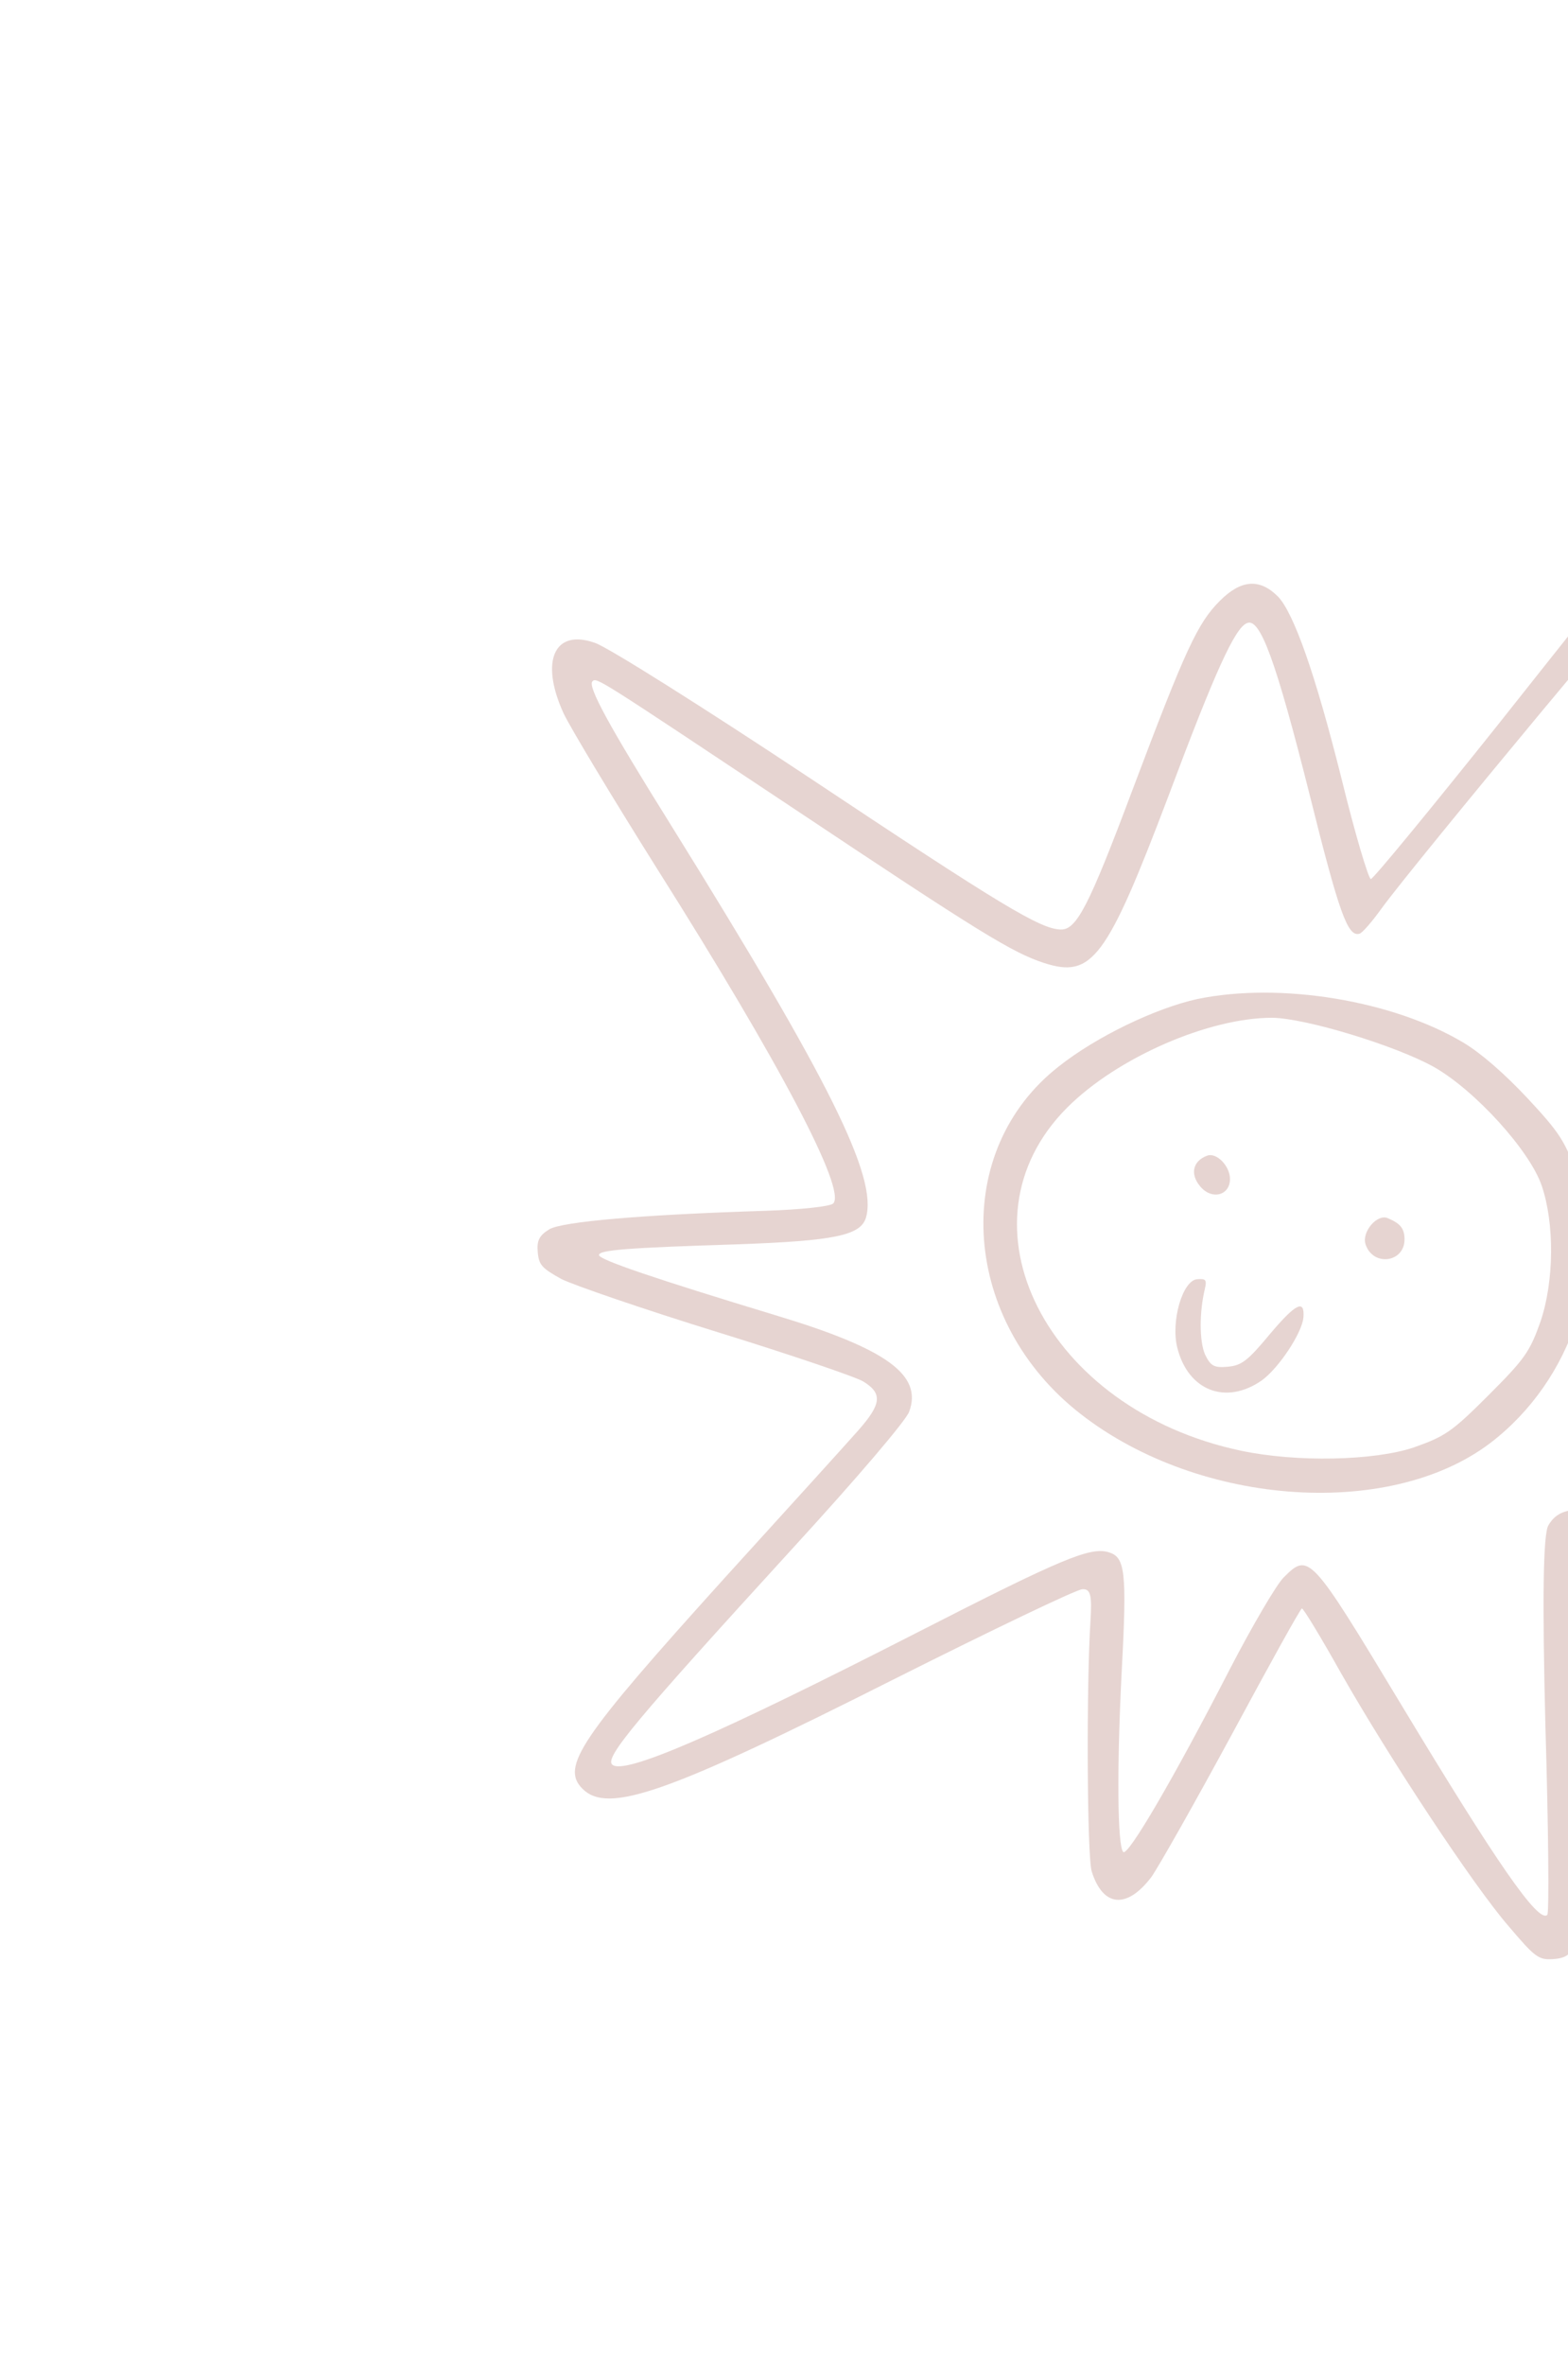 <svg width="134" height="202" viewBox="0 0 134 202" fill="none" xmlns="http://www.w3.org/2000/svg">
<g opacity="0.2">
<path d="M143.911 43.261C142.035 44.215 142.068 44.182 127.948 61.989C122.221 69.164 117.35 75.088 117.152 75.088C116.955 75.088 115.803 71.237 114.65 66.53C112.412 57.577 110.568 52.377 109.219 50.961C107.639 49.381 106.059 49.513 104.248 51.323C102.339 53.232 101.319 55.437 96.777 67.484C93.058 77.391 92.005 79.432 90.656 79.399C88.911 79.366 85.587 77.358 69.063 66.364C60.077 60.406 51.88 55.237 50.827 54.908C47.371 53.69 46.12 56.455 48.161 60.932C48.754 62.182 52.342 68.14 56.127 74.164C66.628 90.787 72.356 101.649 71.204 102.801C70.941 103.064 68.373 103.328 65.444 103.426C54.911 103.755 48.065 104.347 46.945 105.005C46.09 105.532 45.859 105.96 45.958 106.98C46.057 108.066 46.32 108.33 47.966 109.251C49.019 109.778 55.043 111.852 61.33 113.794C67.617 115.737 73.212 117.646 73.772 118.008C75.451 119.028 75.319 119.95 73.344 122.188C72.357 123.307 67.222 128.968 61.923 134.794C49.548 148.486 47.902 150.922 49.778 152.798C51.951 154.971 56.987 153.227 76.505 143.386C84.832 139.206 92.041 135.75 92.502 135.75C93.193 135.717 93.325 136.244 93.193 138.416C92.831 144.045 92.898 158.528 93.293 159.844C94.247 162.905 96.288 163.103 98.395 160.338C99.02 159.45 102.114 153.986 105.306 148.094C108.466 142.235 111.132 137.397 111.263 137.397C111.395 137.397 112.909 139.898 114.588 142.894C118.67 150.07 125.879 161.031 128.94 164.553C131.146 167.153 131.475 167.417 132.66 167.351C135.392 167.186 135.49 165.837 134.765 145.363C134.502 137.925 134.534 131.704 134.798 131.572C135.061 131.44 138.122 132.066 141.545 132.988C150.136 135.259 155.6 136.049 157.674 135.292C159.32 134.7 159.385 134.634 159.385 133.318C159.418 131.441 155.731 126.899 150.201 121.83C147.831 119.657 145.856 117.682 145.889 117.452C145.856 117.221 149.411 116.958 153.723 116.926C166.231 116.729 177.455 115.906 180.812 114.853C183.445 114.063 184.235 112.154 182.622 110.541C181.931 109.85 172.188 106.558 158.364 102.278C152.834 100.567 148.291 99.052 148.225 98.855C148.16 98.657 151.583 95.168 155.796 91.153C164.518 82.76 165.768 80.983 164.419 79.304C163.431 78.053 162.839 78.185 151.681 81.574C142.07 84.536 138.482 85.491 138.12 85.129C137.988 84.997 138.317 83.351 138.844 81.376C139.37 79.467 140.555 75.123 141.509 71.732C144.438 61.101 146.972 49.943 147.137 47.079C147.301 45.005 147.104 44.084 146.413 43.392C145.623 42.602 145.228 42.602 143.911 43.261ZM143.977 50.37C142.924 55.571 139.271 69.823 137.066 77.295C135.19 83.516 134.795 86.412 135.75 87.367C136.869 88.486 141.313 87.729 150.233 84.866C155.203 83.319 159.745 81.937 160.337 81.871C161.259 81.739 161.292 81.838 160.305 82.957C159.712 83.615 155.894 87.499 151.846 91.614L144.44 99.019L145.23 100.007C145.823 100.731 150.596 102.476 162.478 106.261C171.53 109.125 179.101 111.627 179.298 111.825C179.496 112.022 179.561 112.286 179.43 112.417C178.804 113.043 161.294 114.095 152.176 114.128C146.646 114.127 141.972 114.325 141.709 114.588C140.59 115.707 141.182 116.497 149.082 124.397C153.395 128.709 156.851 132.429 156.785 132.692C156.555 133.844 150.531 132.889 140.986 130.19C135.258 128.544 133.349 128.544 132.329 130.288C131.868 131.012 131.802 136.674 132.066 147.338C132.33 156.094 132.396 163.401 132.232 163.565C131.475 164.322 127.854 159.056 119.756 145.626C111.954 132.69 111.856 132.591 109.683 134.764C109.091 135.356 107.017 138.878 105.108 142.564C100.303 151.912 96.387 158.594 95.992 158.199C95.498 157.705 95.432 151.122 95.859 142.794C96.32 134.17 96.155 133.018 94.74 132.59C93.16 132.13 90.823 133.084 78.282 139.502C61.2 148.224 53.267 151.679 52.313 150.725C51.687 150.099 54.353 146.907 67.618 132.392C73.443 126.039 77.393 121.366 77.689 120.608C78.874 117.449 75.78 115.21 66.267 112.346C56.063 109.252 51.192 107.606 51.192 107.211C51.159 106.783 53.529 106.585 63.041 106.29C71.303 105.994 73.541 105.533 74.002 104.019C75.022 100.563 70.907 92.301 57.378 70.543C52.012 61.952 50.202 58.628 50.63 58.2C50.992 57.838 51.09 57.937 67.582 68.898C83.776 79.695 86.508 81.374 89.24 82.263C93.322 83.579 94.573 81.934 99.838 68.044C103.854 57.314 105.532 53.66 106.553 53.232C107.672 52.706 109.021 56.359 111.918 67.88C114.453 78.051 115.178 80.026 116.165 79.762C116.395 79.73 117.251 78.742 118.074 77.59C120.937 73.673 142.562 47.638 144.01 46.388C144.767 45.762 144.767 46.223 143.977 50.37Z" fill="#832A19"/>
<path d="M125.077 89.07C119.027 85.454 109.42 83.873 102.331 85.335C98.769 86.116 93.696 88.541 90.47 91.105C81.353 98.236 82.025 112.327 91.883 120.41C101.907 128.592 118.575 129.932 127.363 123.261C134.408 117.872 137.512 108.346 134.748 100.32C133.782 97.512 133.251 96.718 130.536 93.806C128.55 91.688 126.565 89.966 125.077 89.07ZM131.748 101.267C132.847 104.471 132.83 109.387 131.653 112.881C130.737 115.452 130.343 116.045 127.218 119.169C124.061 122.327 123.501 122.688 120.831 123.637C117.436 124.781 110.805 124.924 106.05 123.919C89.376 120.402 81.34 104.472 91.207 94.605C95.483 90.329 103.326 86.922 108.737 86.939C111.608 86.981 119.27 89.316 122.543 91.141C126.047 93.132 130.715 98.261 131.748 101.267Z" fill="#832A19"/>
<path d="M118.621 104.067C117.723 103.635 116.361 105.207 116.694 106.274C117.322 108.236 120.08 107.859 120.03 105.809C120.008 104.92 119.656 104.502 118.621 104.067Z" fill="#832A19"/>
<path d="M103.168 98.714C101.945 99.162 101.682 100.271 102.545 101.313C103.52 102.527 105.104 102.142 105.114 100.72C105.117 99.589 103.952 98.424 103.168 98.714Z" fill="#832A19"/>
<path d="M108.569 113.906C106.62 116.256 106.104 116.639 104.928 116.746C103.753 116.854 103.455 116.685 102.978 115.694C102.498 114.572 102.482 112.118 102.966 110.1C103.147 109.318 103.047 109.218 102.328 109.269C101.054 109.342 100.044 112.888 100.611 115.124C101.534 118.806 104.764 120.047 107.83 117.916C109.282 116.865 111.252 113.893 111.389 112.555C111.521 110.955 110.743 111.332 108.569 113.906Z" fill="#832A19"/>
</g>
</svg>
